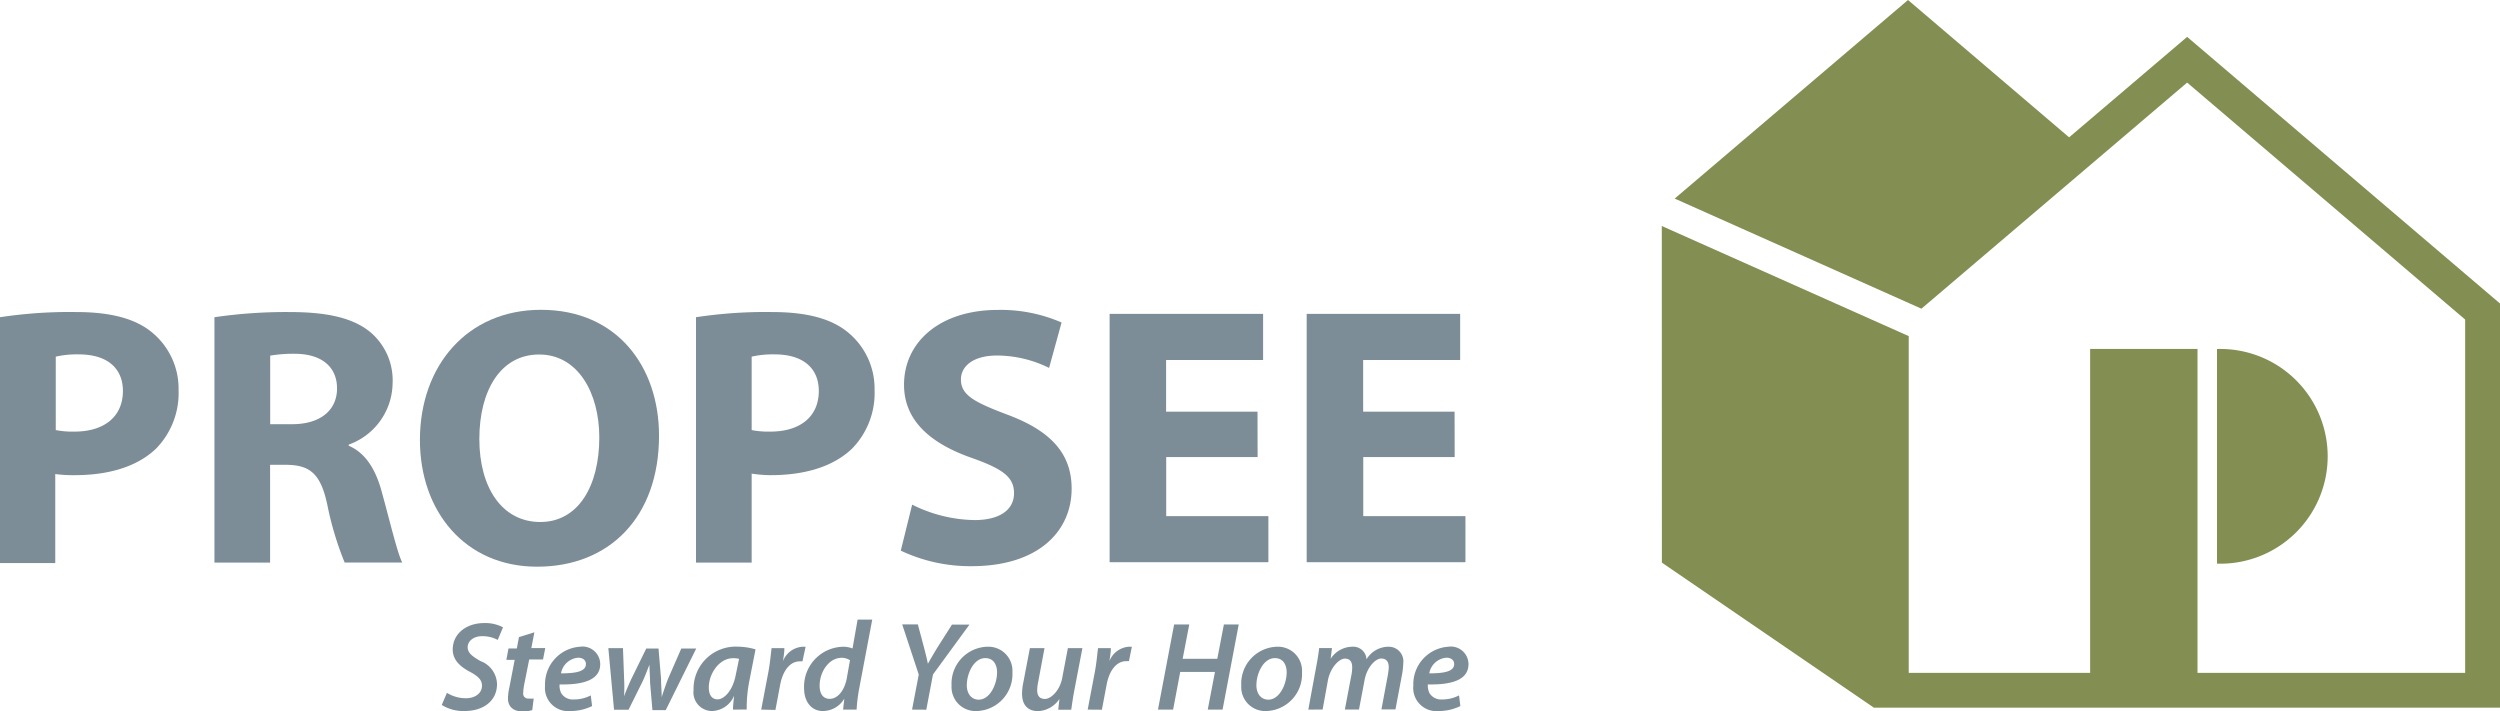 <svg xmlns="http://www.w3.org/2000/svg" viewBox="0 0 246.12 70"><defs><style>.a{fill:#7c8d97;}.b{fill:#838e52;}</style></defs><title>logo</title><path class="a" d="M0,31.23a45.34,45.34,0,0,1,7.48-.51c3.42,0,5.85.65,7.48,2a7.16,7.16,0,0,1,2.62,5.67,7.83,7.83,0,0,1-2.25,5.81c-1.89,1.78-4.69,2.58-8,2.58a13.69,13.69,0,0,1-1.89-.11v8.76H0ZM5.49,42.34a8.51,8.51,0,0,0,1.85.15c2.94,0,4.76-1.49,4.76-4,0-2.25-1.56-3.6-4.32-3.6a9.4,9.4,0,0,0-2.29.22Z"/><path class="a" d="M21.11,31.23a48.68,48.68,0,0,1,7.37-.51c3.63,0,6.18.54,7.92,1.93a6.21,6.21,0,0,1,2.25,5.12,6.5,6.5,0,0,1-4.32,6v.11C36,44.6,37,46.23,37.6,48.48c.76,2.76,1.53,6,2,6.9H33.93a31.62,31.62,0,0,1-1.71-5.7c-.65-3.05-1.71-3.89-4-3.92H26.59v9.63H21.11Zm5.49,10.53h2.18c2.76,0,4.4-1.38,4.4-3.52s-1.53-3.38-4.07-3.41a13.85,13.85,0,0,0-2.51.18Z"/><path class="a" d="M64.88,42.89c0,8-4.87,12.9-12,12.9S41.34,50.3,41.34,43.32C41.34,36,46,30.5,53.26,30.5,60.78,30.5,64.88,36.13,64.88,42.89Zm-17.69.33c0,4.8,2.25,8.17,6,8.17S59,47.83,59,43.07c0-4.4-2.11-8.17-5.92-8.17S47.19,38.46,47.19,43.22Z"/><path class="a" d="M68.52,31.23A45.34,45.34,0,0,1,76,30.72c3.42,0,5.85.65,7.48,2a7.16,7.16,0,0,1,2.62,5.67,7.83,7.83,0,0,1-2.25,5.81c-1.89,1.78-4.69,2.58-8,2.58A13.69,13.69,0,0,1,74,46.63v8.76H68.52ZM74,42.34a8.52,8.52,0,0,0,1.85.15c2.94,0,4.76-1.49,4.76-4,0-2.25-1.56-3.6-4.32-3.6a9.4,9.4,0,0,0-2.29.22Z"/><path class="a" d="M89.8,49.68a14.13,14.13,0,0,0,6.14,1.52c2.54,0,3.89-1.05,3.89-2.65s-1.16-2.4-4.11-3.45C91.66,43.69,89,41.44,89,37.88c0-4.18,3.49-7.37,9.26-7.37a15,15,0,0,1,6.25,1.24l-1.23,4.47A11.64,11.64,0,0,0,98.16,35c-2.4,0-3.56,1.09-3.56,2.36,0,1.56,1.38,2.25,4.54,3.45,4.32,1.6,6.36,3.85,6.36,7.3,0,4.1-3.16,7.63-9.88,7.63a16,16,0,0,1-6.94-1.53Z"/><path class="a" d="M123.81,45h-9v5.81h10.06v4.54H109.24V30.9h15.11v4.54H114.8v5.09h9Z"/><path class="a" d="M143.21,45h-9v5.81h10.06v4.54H128.64V30.9h15.11v4.54H134.2v5.09h9Z"/><path class="a" d="M44,68.21a3.53,3.53,0,0,0,1.89.53c.81,0,1.56-.44,1.56-1.24,0-.55-.36-.92-1.18-1.36-1-.52-1.7-1.2-1.7-2.19,0-1.6,1.39-2.61,3.08-2.61a3.73,3.73,0,0,1,1.87.42L49,63a3.14,3.14,0,0,0-1.52-.37c-.92,0-1.44.53-1.44,1.09s.47.91,1.26,1.36a2.49,2.49,0,0,1,1.63,2.23C48.95,69,47.59,70,45.72,70a4,4,0,0,1-2.23-.6Z"/><path class="a" d="M52.61,62.25l-.3,1.55h1.37l-.22,1.12H52.1l-.49,2.45a5.14,5.14,0,0,0-.1.85.48.48,0,0,0,.53.55,3.06,3.06,0,0,0,.5,0l-.14,1.14a3.28,3.28,0,0,1-.95.13c-1,0-1.44-.56-1.44-1.26a4.94,4.94,0,0,1,.14-1.12l.52-2.7h-.82l.21-1.12h.82l.21-1.12Z"/><path class="a" d="M58.29,69.51a4.85,4.85,0,0,1-2.14.49,2.28,2.28,0,0,1-2.49-2.51,3.69,3.69,0,0,1,3.43-3.82,1.74,1.74,0,0,1,2,1.71c0,1.55-1.63,2.05-4,2a1.67,1.67,0,0,0,.16.86,1.34,1.34,0,0,0,1.24.62,3.58,3.58,0,0,0,1.67-.4Zm-.61-4.14c0-.39-.31-.62-.77-.62a1.87,1.87,0,0,0-1.68,1.54c1.49,0,2.45-.19,2.45-.91Z"/><path class="a" d="M61.33,63.81l.11,2.95a16.75,16.75,0,0,1,0,1.79h0c.19-.53.43-1.09.71-1.7l1.47-3h1.21l.25,3c0,.68.07,1.24.06,1.78h0c.19-.58.37-1.13.62-1.78l1.31-3h1.47l-3,6.06H64.23L64,67.23c0-.6-.06-1.14-.06-1.79h0c-.3.73-.45,1.18-.72,1.73l-1.34,2.7H60.45l-.56-6.06Z"/><path class="a" d="M72.16,69.86c0-.36.06-.85.11-1.37h0A2.43,2.43,0,0,1,70.07,70a1.84,1.84,0,0,1-1.79-2.07,4.15,4.15,0,0,1,4.27-4.27,6.42,6.42,0,0,1,1.83.27l-.62,3.16a14.08,14.08,0,0,0-.25,2.76Zm.6-5a2.42,2.42,0,0,0-.6-.06c-1.34,0-2.38,1.5-2.38,2.89,0,.63.24,1.16.87,1.16s1.49-.85,1.78-2.39Z"/><path class="a" d="M74.94,69.86l.71-3.73c.16-.86.24-1.78.31-2.32h1.26c0,.41-.07.83-.14,1.28h0A2.23,2.23,0,0,1,79,63.67l.31,0L79,65.11l-.27,0c-1,0-1.69,1-1.93,2.34l-.46,2.44Z"/><path class="a" d="M85.87,61,84.6,67.71a16.59,16.59,0,0,0-.27,2.15H83l.12-1.08h0A2.46,2.46,0,0,1,81,70c-1.08,0-1.84-.88-1.84-2.25A3.93,3.93,0,0,1,83,63.67a2.53,2.53,0,0,1,.93.17L84.43,61Zm-2.19,4a1.48,1.48,0,0,0-.83-.24c-1.24,0-2.16,1.38-2.16,2.74,0,.73.29,1.3,1,1.3s1.42-.71,1.67-2Z"/><path class="a" d="M89.79,69.86l.66-3.45-1.63-4.94h1.54L91,63.87c.19.72.27,1.09.35,1.47h0c.22-.4.5-.87.87-1.49l1.5-2.36h1.72l-3.59,4.91-.66,3.47Z"/><path class="a" d="M99.67,66.18A3.63,3.63,0,0,1,96.16,70a2.36,2.36,0,0,1-2.48-2.5,3.63,3.63,0,0,1,3.5-3.83A2.37,2.37,0,0,1,99.67,66.18Zm-4.49,1.28c0,.83.45,1.42,1.18,1.42,1.08,0,1.8-1.49,1.8-2.7,0-.62-.27-1.39-1.16-1.39C95.85,64.79,95.18,66.33,95.18,67.46Z"/><path class="a" d="M106.56,63.81l-.8,4.18c-.14.72-.22,1.36-.3,1.88h-1.28l.12-1.06h0a2.67,2.67,0,0,1-2.1,1.2c-.88,0-1.58-.47-1.58-1.72a5.21,5.21,0,0,1,.12-1.08l.65-3.4h1.44l-.62,3.31a4.32,4.32,0,0,0-.1.83c0,.5.2.86.77.86s1.45-.8,1.69-2.05l.56-2.95Z"/><path class="a" d="M107.08,69.86l.71-3.73c.16-.86.24-1.78.31-2.32h1.26c0,.41-.07.83-.14,1.28h0a2.22,2.22,0,0,1,1.9-1.42l.31,0-.29,1.42-.27,0c-1,0-1.69,1-1.93,2.34l-.46,2.44Z"/><path class="a" d="M117.08,61.48l-.65,3.38h3.41l.65-3.38h1.46l-1.59,8.38H118.9l.71-3.71h-3.42l-.7,3.71H114l1.59-8.38Z"/><path class="a" d="M128.18,66.18A3.63,3.63,0,0,1,124.67,70a2.36,2.36,0,0,1-2.47-2.5,3.63,3.63,0,0,1,3.49-3.83A2.37,2.37,0,0,1,128.18,66.18Zm-4.49,1.28c0,.83.45,1.42,1.18,1.42,1.08,0,1.8-1.49,1.8-2.7,0-.62-.27-1.39-1.16-1.39C124.36,64.79,123.69,66.33,123.69,67.46Z"/><path class="a" d="M128.8,69.86l.77-4.18c.14-.72.24-1.36.3-1.88h1.26L131,64.86h0a2.56,2.56,0,0,1,2.1-1.19,1.31,1.31,0,0,1,1.43,1.24,2.53,2.53,0,0,1,2.14-1.24,1.44,1.44,0,0,1,1.48,1.62,8.17,8.17,0,0,1-.1,1l-.67,3.55H136l.63-3.38a5.5,5.5,0,0,0,.09-.77c0-.51-.21-.86-.75-.86s-1.39.83-1.63,2.12l-.55,2.9H132.4l.65-3.43a3.66,3.66,0,0,0,.07-.71c0-.46-.14-.87-.72-.87s-1.44.91-1.67,2.14l-.52,2.87Z"/><path class="a" d="M143.77,69.51a4.85,4.85,0,0,1-2.14.49,2.28,2.28,0,0,1-2.49-2.51,3.69,3.69,0,0,1,3.43-3.82,1.74,1.74,0,0,1,2,1.71c0,1.55-1.63,2.05-4,2a1.69,1.69,0,0,0,.16.86,1.34,1.34,0,0,0,1.24.62,3.58,3.58,0,0,0,1.67-.4Zm-.61-4.14c0-.39-.31-.62-.77-.62a1.86,1.86,0,0,0-1.68,1.54c1.49,0,2.45-.19,2.45-.91Z"/><path class="b" d="M218.26,34.35V55.49a10.57,10.57,0,1,0,0-21.13Z"/><polygon class="b" points="215.32 3.63 203.7 13.52 187.84 0 164.87 19.55 189.16 30.39 215.32 8.13 242.69 31.46 242.69 66.24 216.34 66.24 216.34 34.35 205.77 34.35 205.77 66.24 187.91 66.24 187.91 33.09 163.6 22.25 163.61 55.39 184.48 69.67 246.12 69.67 246.12 29.88 215.32 3.63"/></svg>